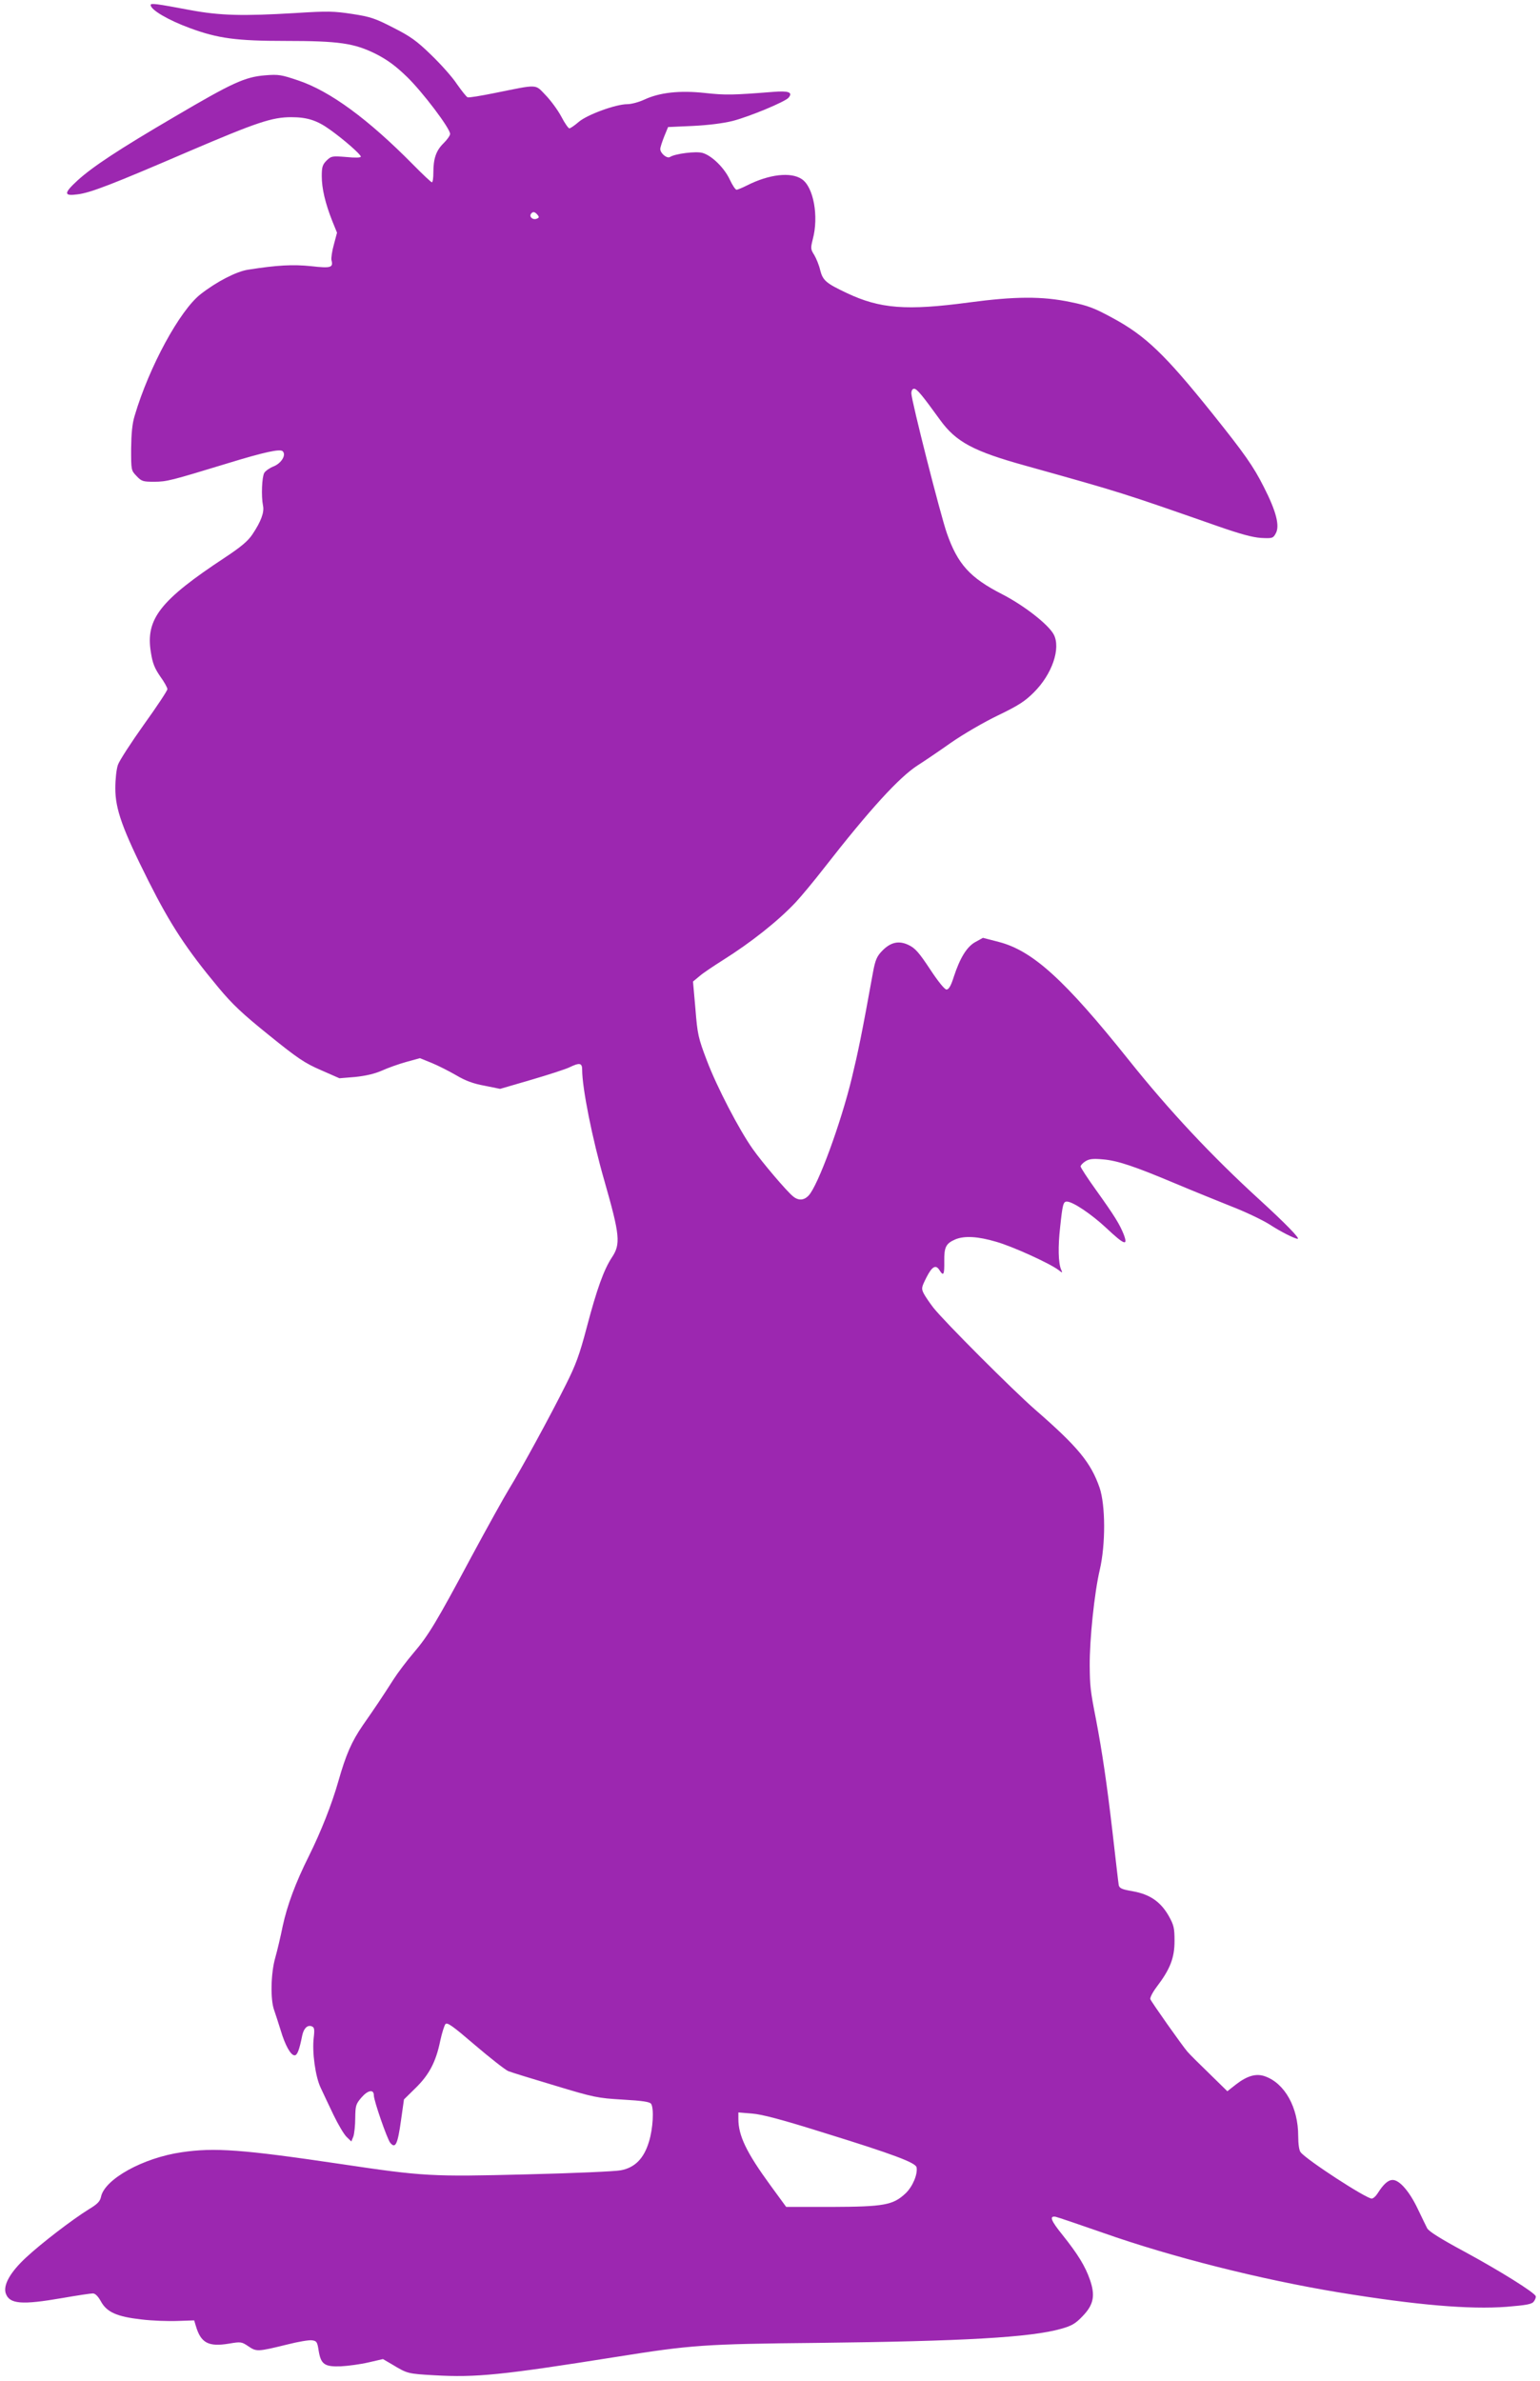 <?xml version="1.0" standalone="no"?>
<!DOCTYPE svg PUBLIC "-//W3C//DTD SVG 20010904//EN"
 "http://www.w3.org/TR/2001/REC-SVG-20010904/DTD/svg10.dtd">
<svg version="1.0" xmlns="http://www.w3.org/2000/svg"
 width="828pt" height="1280pt" viewBox="0 0 828 1280"
 preserveAspectRatio="xMidYMid meet">
<g transform="translate(0,1280) scale(0.1,-0.1)"
fill="#9c27b0" stroke="none">
<path d="M810 12773 c0 -26 96 -82 211 -124 151 -56 252 -69 512 -69 290 0
371 -12 488 -70 62 -32 105 -63 168 -124 84 -82 231 -276 231 -306 0 -9 -16
-31 -35 -50 -40 -39 -55 -82 -55 -157 0 -29 -3 -53 -8 -53 -4 0 -50 43 -102
96 -241 244 -444 393 -615 451 -92 31 -106 34 -180 28 -109 -9 -176 -40 -487
-223 -299 -175 -441 -269 -521 -342 -75 -69 -75 -85 -1 -75 70 8 190 55 599
231 365 156 447 184 551 184 85 0 139 -17 208 -67 72 -51 166 -133 166 -145 0
-6 -30 -7 -79 -2 -76 6 -80 5 -105 -19 -22 -22 -26 -35 -26 -84 0 -67 19 -146
56 -240 l26 -64 -17 -64 c-10 -35 -15 -73 -13 -83 11 -41 -3 -45 -109 -33 -98
10 -181 6 -340 -19 -63 -10 -168 -64 -255 -132 -111 -87 -276 -389 -354 -653
-13 -42 -18 -95 -19 -177 0 -116 0 -117 29 -147 27 -29 35 -31 95 -31 68 0 92
7 391 98 202 62 286 80 300 66 20 -20 -7 -64 -48 -81 -21 -8 -44 -24 -51 -35
-13 -22 -17 -126 -7 -176 8 -35 -10 -85 -57 -155 -24 -36 -61 -67 -147 -124
-349 -230 -428 -331 -399 -509 9 -59 20 -86 50 -130 22 -30 39 -61 39 -69 0
-8 -57 -94 -126 -190 -69 -97 -132 -194 -140 -217 -8 -23 -14 -77 -14 -126 0
-112 37 -217 180 -502 116 -230 201 -361 375 -570 75 -90 128 -140 272 -256
152 -123 192 -150 278 -187 l100 -44 85 7 c57 6 104 17 143 34 33 15 92 36
132 47 l73 20 64 -26 c34 -14 93 -44 131 -66 49 -29 91 -45 152 -56 l84 -17
168 49 c92 27 185 57 205 67 54 26 68 24 68 -13 0 -99 54 -370 120 -599 83
-291 88 -338 40 -410 -43 -65 -81 -170 -135 -375 -39 -148 -59 -203 -113 -310
-82 -165 -241 -456 -305 -560 -27 -44 -117 -206 -200 -360 -191 -357 -233
-427 -314 -522 -36 -42 -85 -107 -108 -143 -58 -91 -101 -155 -164 -245 -61
-89 -91 -158 -132 -302 -35 -123 -93 -270 -158 -401 -73 -146 -117 -266 -141
-377 -11 -55 -29 -131 -40 -170 -24 -83 -27 -226 -6 -282 7 -21 23 -69 35
-108 24 -81 54 -135 75 -135 14 0 25 27 41 107 8 38 28 58 51 49 14 -5 16 -16
11 -59 -10 -79 9 -213 37 -271 13 -28 44 -94 69 -146 25 -52 57 -106 71 -119
l25 -24 11 27 c5 15 10 60 10 99 1 67 3 75 34 111 34 39 66 45 66 11 0 -29 71
-233 88 -255 28 -34 40 -9 58 120 l16 113 62 61 c73 71 110 141 133 254 9 42
22 83 28 90 10 11 40 -11 159 -113 81 -69 161 -132 179 -140 18 -7 131 -42
252 -78 208 -63 228 -67 363 -75 107 -6 146 -12 153 -23 16 -25 10 -135 -12
-204 -27 -90 -76 -139 -151 -153 -29 -6 -258 -16 -508 -22 -511 -13 -551 -11
-1000 56 -526 78 -677 89 -853 63 -208 -30 -415 -145 -434 -240 -5 -24 -19
-39 -66 -67 -87 -54 -253 -181 -337 -259 -85 -79 -124 -148 -109 -193 20 -57
84 -63 303 -25 80 14 154 25 165 25 13 0 28 -15 43 -42 32 -59 86 -83 219 -98
57 -7 144 -10 194 -8 l89 3 9 -30 c27 -92 68 -113 178 -95 64 11 68 10 104
-14 44 -30 49 -30 212 10 55 14 114 24 129 22 26 -3 30 -8 37 -54 12 -75 31
-89 119 -86 39 2 106 11 149 21 l78 18 53 -31 c78 -47 81 -48 223 -56 225 -13
363 1 980 99 402 64 471 69 1080 75 785 9 1146 29 1311 76 57 16 77 28 115 68
59 61 69 110 39 196 -25 72 -64 136 -147 240 -63 78 -73 104 -37 98 10 -2 125
-41 254 -86 368 -130 848 -251 1265 -320 421 -69 706 -93 905 -78 109 9 137
14 147 29 7 9 12 22 10 28 -6 20 -194 137 -382 239 -130 70 -194 110 -202 127
-7 13 -29 60 -50 103 -44 93 -98 156 -135 156 -25 0 -50 -23 -81 -72 -10 -16
-24 -28 -32 -28 -30 0 -349 207 -382 249 -8 9 -13 44 -13 87 0 154 -72 283
-178 321 -47 17 -95 4 -156 -43 l-47 -37 -96 94 c-54 52 -107 105 -119 119
-29 34 -193 266 -199 282 -3 7 12 37 34 66 73 96 96 156 96 247 0 71 -4 86
-32 136 -44 76 -102 115 -192 131 -59 10 -72 16 -76 33 -2 11 -17 142 -34 290
-30 258 -55 426 -88 600 -31 157 -33 181 -34 290 -1 139 25 392 54 515 32 138
31 347 -1 442 -47 135 -116 219 -347 420 -118 103 -488 473 -547 548 -19 25
-42 58 -51 75 -14 28 -13 33 14 87 31 61 51 71 71 38 21 -33 26 -23 25 49 -1
77 9 96 60 118 49 20 121 16 219 -13 85 -24 282 -113 334 -151 23 -18 24 -18
15 2 -15 35 -17 123 -5 228 13 123 17 137 36 137 32 0 133 -68 212 -142 97
-91 118 -99 94 -35 -22 55 -48 98 -149 239 -46 64 -83 121 -83 127 0 6 11 18
25 27 20 13 40 16 94 11 78 -6 170 -37 391 -130 85 -36 219 -90 296 -121 78
-30 172 -75 210 -99 58 -38 135 -77 151 -77 15 0 -67 84 -207 212 -254 232
-482 475 -700 748 -346 433 -518 589 -700 636 l-85 22 -40 -22 c-46 -25 -83
-84 -117 -188 -15 -48 -27 -68 -39 -68 -10 0 -45 43 -89 110 -58 88 -80 113
-114 129 -53 26 -98 16 -144 -32 -27 -28 -36 -48 -48 -113 -61 -337 -80 -428
-114 -569 -59 -244 -182 -579 -232 -632 -25 -27 -55 -29 -84 -5 -33 26 -168
185 -217 255 -73 103 -193 334 -246 474 -47 123 -51 142 -62 279 l-13 147 35
29 c18 16 75 54 124 85 153 96 299 212 393 312 29 31 99 115 154 186 245 314
403 487 503 551 33 21 113 75 178 121 68 47 176 110 253 147 110 53 145 76
192 123 99 98 146 237 108 311 -28 54 -160 157 -279 218 -172 88 -238 161
-296 327 -35 100 -191 715 -191 752 0 16 6 25 15 25 15 0 45 -37 139 -167 86
-119 179 -169 461 -247 519 -145 518 -145 1030 -324 123 -43 189 -61 235 -64
60 -3 65 -2 79 24 23 40 3 119 -64 250 -56 111 -102 177 -279 398 -252 314
-357 415 -533 510 -99 54 -133 67 -227 86 -152 32 -298 31 -546 -2 -336 -45
-479 -34 -658 51 -110 52 -128 67 -142 122 -6 27 -21 63 -32 82 -20 31 -20 37
-8 85 33 123 4 281 -59 323 -59 40 -176 26 -293 -33 -26 -13 -52 -24 -58 -24
-6 0 -22 24 -36 54 -29 63 -97 130 -147 144 -35 10 -147 -4 -175 -22 -16 -10
-52 20 -52 43 0 9 10 39 21 67 l21 51 133 6 c83 4 163 14 215 27 89 23 282
103 300 125 24 29 0 38 -84 31 -215 -17 -255 -18 -364 -6 -138 15 -246 3 -329
-36 -28 -13 -69 -24 -90 -24 -62 0 -215 -56 -261 -95 -22 -19 -45 -35 -51 -35
-5 0 -25 28 -43 63 -18 34 -56 86 -84 115 -59 61 -36 60 -274 12 -74 -15 -140
-26 -146 -23 -6 2 -32 35 -58 72 -25 38 -88 108 -139 157 -76 74 -111 99 -202
145 -97 50 -123 59 -221 74 -99 15 -131 16 -305 5 -285 -17 -406 -14 -567 16
-186 35 -212 38 -212 27z m2080 -1128 c10 -12 9 -16 -5 -21 -19 -8 -40 9 -31
25 10 15 21 14 36 -4z m1545 -10313 c365 -113 488 -159 493 -184 7 -37 -21
-104 -59 -140 -67 -63 -115 -72 -398 -73 l-244 0 -84 115 c-130 178 -173 268
-173 358 l0 35 73 -6 c53 -4 160 -32 392 -105z"/>
</g>
</svg>
